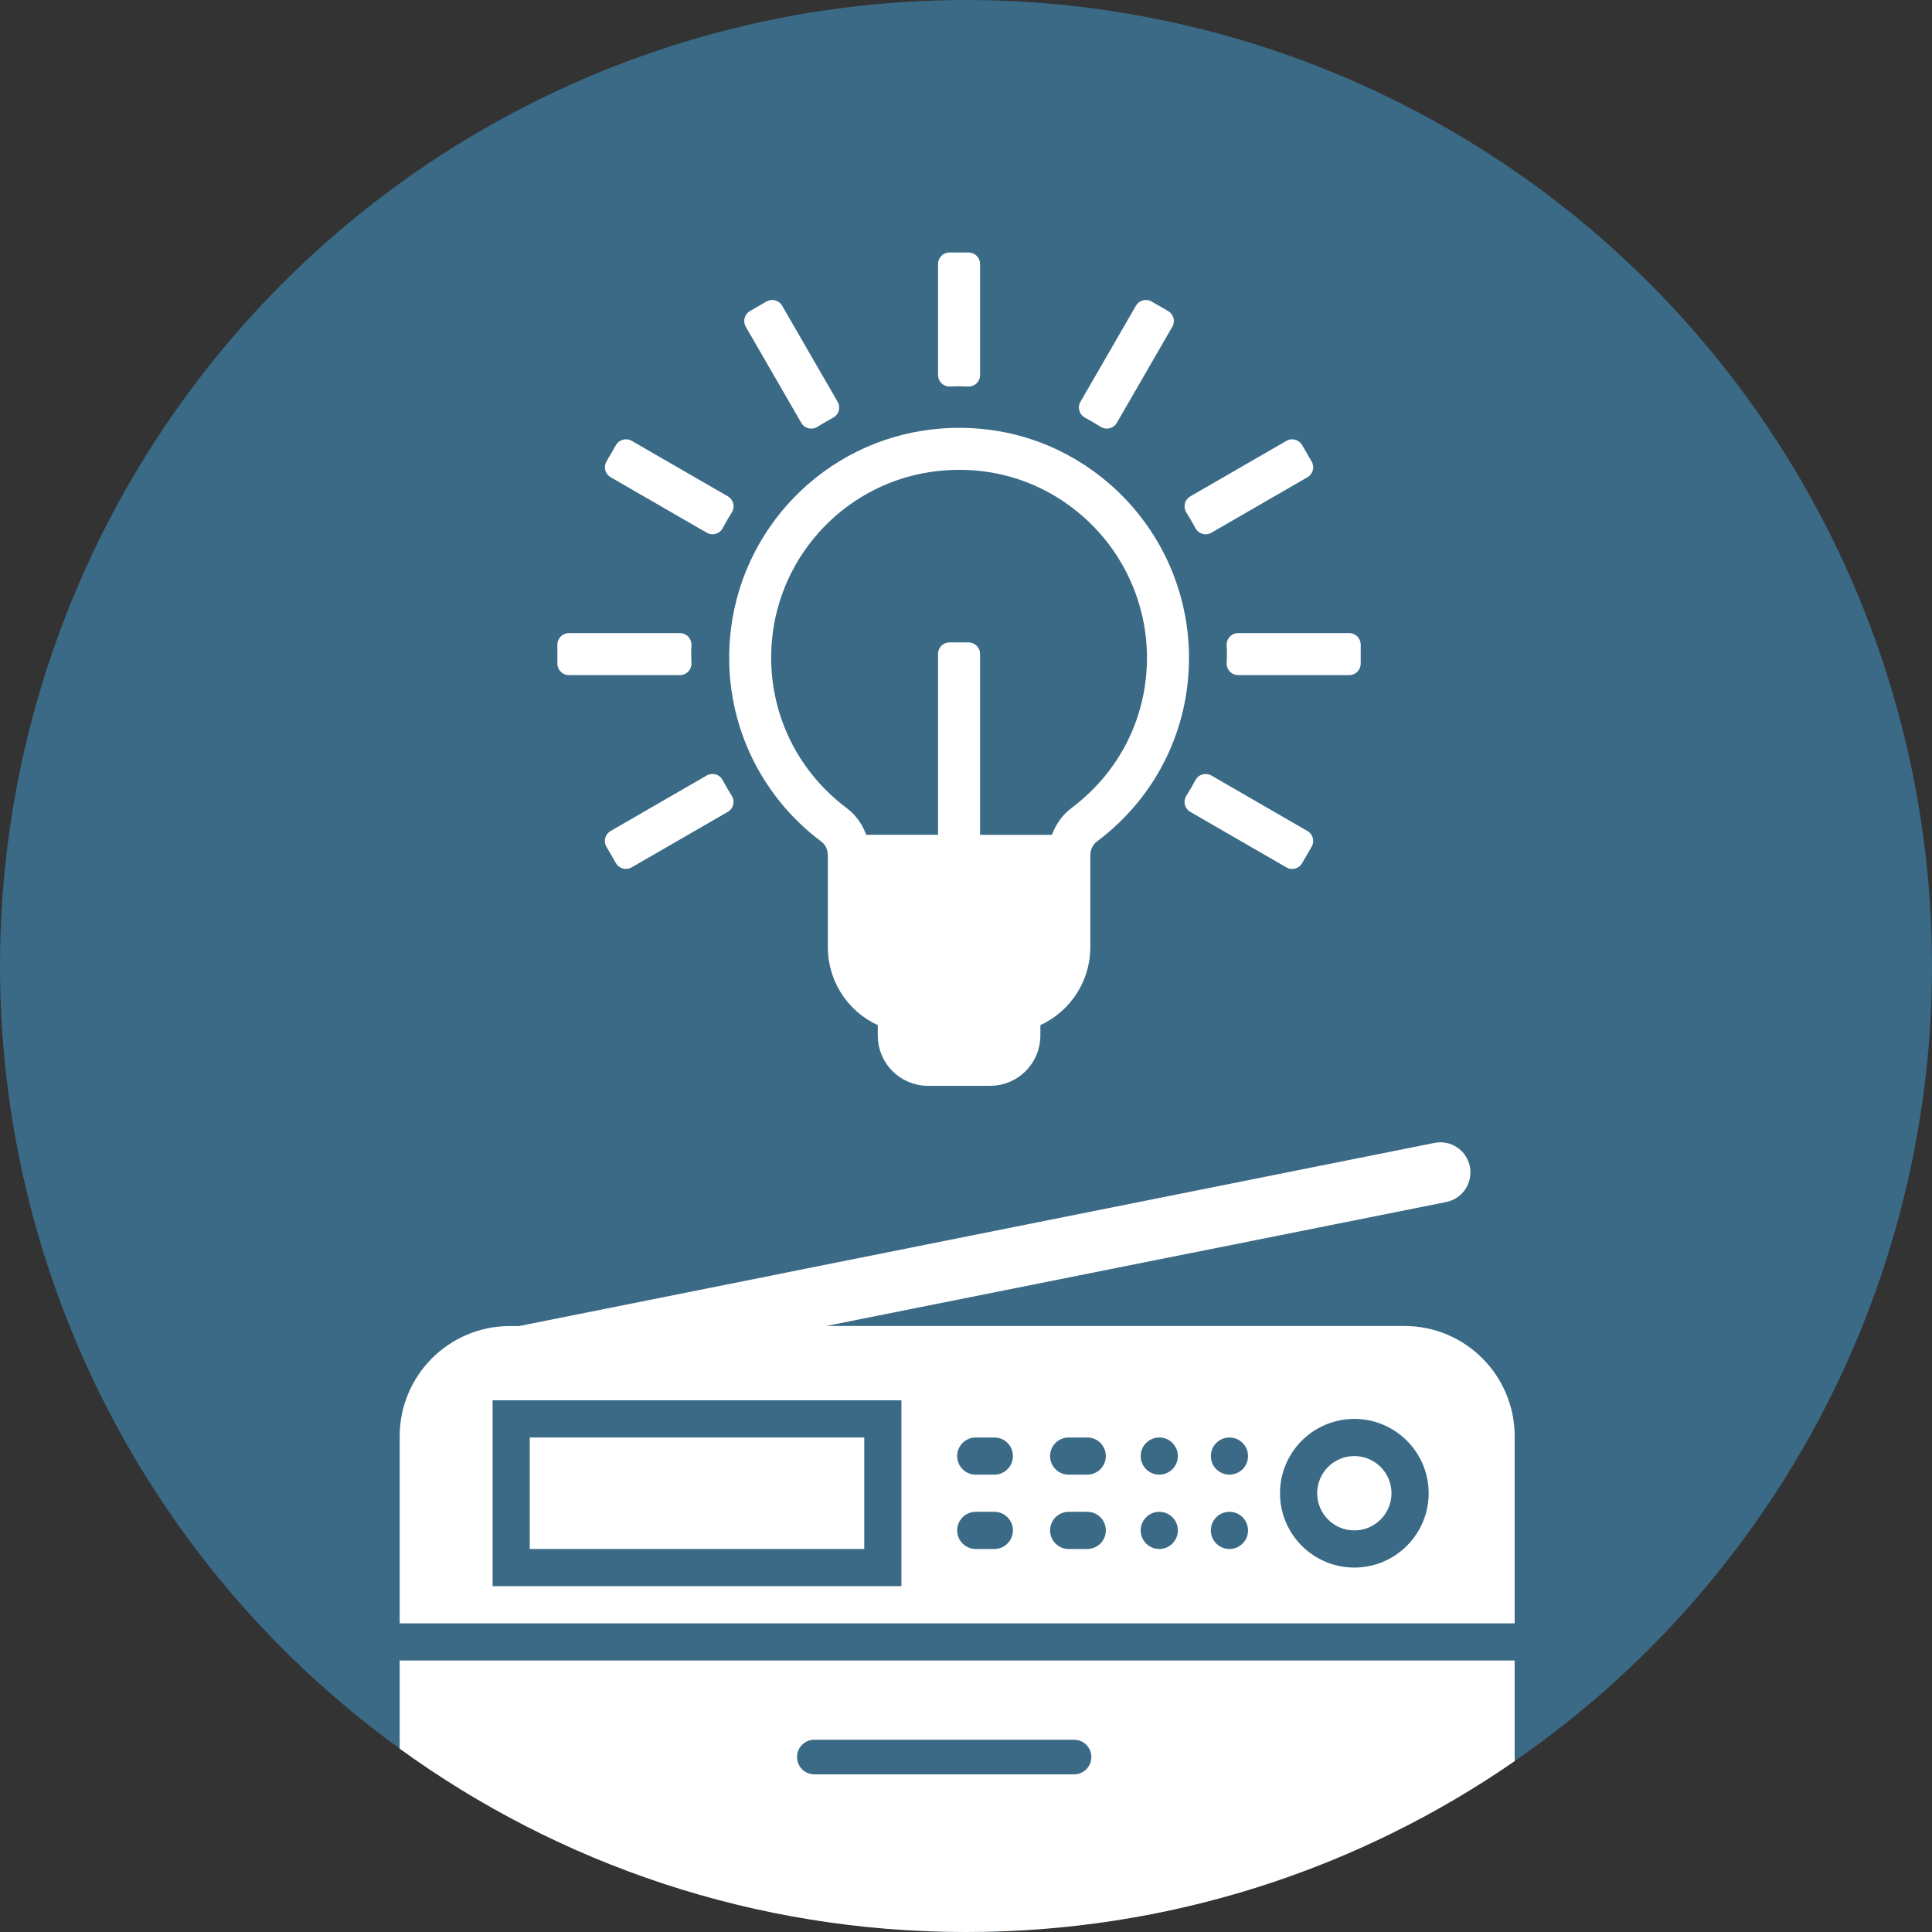 <?xml version="1.0" encoding="iso-8859-1"?>
<!-- Generator: Adobe Illustrator 21.1.0, SVG Export Plug-In . SVG Version: 6.00 Build 0)  -->
<svg version="1.1" id="Layer_1" xmlns="http://www.w3.org/2000/svg" xmlns:xlink="http://www.w3.org/1999/xlink" x="0px" y="0px"
	 viewBox="0 0 126 126" style="enable-background:new 0 0 126 126;" xml:space="preserve">
<rect x="0" y="0" width="126" height="126" fill="#333333" stroke="none"/>
<circle style="fill:#3A6A86;" cx="63" cy="63" r="63"/>
<g>
	
		<path style="fill-rule:evenodd;clip-rule:evenodd;fill:#FFFFFF;stroke:#FFFFFF;stroke-width:1.504;stroke-linecap:round;stroke-linejoin:round;stroke-miterlimit:10;" d="
		M45.578,87.372l48.595-9.718c0.655-0.133,1.079-0.769,0.951-1.428c-0.133-0.655-0.762-1.087-1.428-0.951L33.209,87.376"/>
	
		<path style="fill:#FFFFFF;stroke:#FFFFFF;stroke-width:1.504;stroke-linecap:round;stroke-linejoin:round;stroke-miterlimit:10;" d="
		M63.165,24.459v-7.241h-1.237v7.238c0.206-0.007,0.412-0.016,0.618-0.016C62.753,24.443,62.959,24.449,63.165,24.459z"/>
	
		<path style="fill:#FFFFFF;stroke:#FFFFFF;stroke-width:1.504;stroke-linecap:round;stroke-linejoin:round;stroke-miterlimit:10;" d="
		M53.977,26.582l-3.617-6.265l-1.07,0.618l3.617,6.265C53.256,26.985,53.614,26.775,53.977,26.582z"/>
	
		<path style="fill:#FFFFFF;stroke:#FFFFFF;stroke-width:1.504;stroke-linecap:round;stroke-linejoin:round;stroke-miterlimit:10;" d="
		M40.512,29.939l-0.309,0.534l6.266,3.618c0.193-0.364,0.402-0.722,0.622-1.07l-6.266-3.618L40.512,29.939z"/>
	
		<path style="fill:#FFFFFF;stroke:#FFFFFF;stroke-width:1.504;stroke-linecap:round;stroke-linejoin:round;stroke-miterlimit:10;" d="
		M84.581,55.381l0.309-0.534l-6.263-3.618c-0.193,0.365-0.402,0.722-0.622,1.07l6.266,3.618L84.581,55.381z"/>
	
		<path style="fill:#FFFFFF;stroke:#FFFFFF;stroke-width:1.504;stroke-linecap:round;stroke-linejoin:round;stroke-miterlimit:10;" d="
		M44.326,42.659c0-0.206,0.01-0.412,0.016-0.618h-7.239v1.237h7.239C44.336,43.072,44.326,42.869,44.326,42.659z"/>
	
		<path style="fill:#FFFFFF;stroke:#FFFFFF;stroke-width:1.504;stroke-linecap:round;stroke-linejoin:round;stroke-miterlimit:10;" d="
		M87.99,42.041h-7.239c0.007,0.206,0.017,0.412,0.017,0.618s-0.01,0.412-0.017,0.618h7.239V42.041z"/>
	
		<path style="fill:#FFFFFF;stroke:#FFFFFF;stroke-width:1.504;stroke-linecap:round;stroke-linejoin:round;stroke-miterlimit:10;" d="
		M40.512,55.381l0.309,0.535l6.266-3.618c-0.219-0.348-0.426-0.705-0.622-1.07L40.2,54.846L40.512,55.381z"/>
	
		<path style="fill:#FFFFFF;stroke:#FFFFFF;stroke-width:1.504;stroke-linecap:round;stroke-linejoin:round;stroke-miterlimit:10;" d="
		M84.272,29.404l-6.266,3.618c0.219,0.348,0.425,0.705,0.622,1.07l6.263-3.618L84.272,29.404z"/>
	
		<path style="fill:#FFFFFF;stroke:#FFFFFF;stroke-width:1.504;stroke-linecap:round;stroke-linejoin:round;stroke-miterlimit:10;" d="
		M74.733,20.316l-3.617,6.262c0.364,0.194,0.722,0.403,1.07,0.622l3.617-6.265L74.733,20.316z"/>
	
		<path style="fill:#FFFFFF;stroke:#FFFFFF;stroke-width:1.504;stroke-linecap:round;stroke-linejoin:round;stroke-miterlimit:10;" d="
		M54.761,53.297c-3.611-2.706-5.548-7.01-5.174-11.51c0.512-6.166,5.338-11.133,11.474-11.813c3.76-0.419,7.368,0.731,10.161,3.231
		c2.754,2.467,4.332,5.998,4.332,9.693c0,4.12-1.9,7.908-5.212,10.392c-0.615,0.464-1.021,1.137-1.163,1.907h-6.014V42.647h-1.237
		v12.547h-6.011C55.775,54.431,55.376,53.758,54.761,53.297z M67.099,67.541V66.35c1.939-0.676,3.257-2.496,3.257-4.584v-5.949
		c-0.003-0.625,0.264-1.186,0.731-1.537c3.628-2.719,5.705-6.868,5.705-11.38c0-4.047-1.729-7.915-4.744-10.615
		c-3.058-2.738-7.007-3.994-11.121-3.539c-6.723,0.744-12.009,6.185-12.57,12.94c-0.409,4.928,1.707,9.638,5.663,12.602
		c0.461,0.345,0.725,0.902,0.722,1.543v5.937c0,2.088,1.318,3.905,3.257,4.584v1.192c0,1.389,1.131,2.519,2.519,2.519h4.062
		C65.967,70.061,67.099,68.93,67.099,67.541z"/>
	<path style="fill:#FFFFFF;" d="M26.066,114.043C36.445,121.568,49.199,126,63,126c13.293,0,25.618-4.115,35.782-11.144v-6.563
		H26.066V114.043z M53.109,113.461h16.937c0.624,0,1.129,0.505,1.129,1.129c0,0.624-0.505,1.129-1.129,1.129H53.109
		c-0.624,0-1.129-0.505-1.129-1.129C51.98,113.966,52.484,113.461,53.109,113.461z"/>
	<g>
		<circle style="fill-rule:evenodd;clip-rule:evenodd;fill:#FFFFFF;" cx="88.326" cy="97.385" r="2.424"/>
		<rect x="34.549" y="93.749" style="fill-rule:evenodd;clip-rule:evenodd;fill:#FFFFFF;" width="21.815" height="7.272"/>
		<path style="fill-rule:evenodd;clip-rule:evenodd;fill:#FFFFFF;" d="M91.598,86.478h-46.02l-12.369,0.004
			c-3.942,0.018-7.143,3.234-7.143,7.181v12.207l72.716,0V93.662C98.782,89.7,95.559,86.478,91.598,86.478z M58.788,103.445H32.126
			V91.325h26.663V103.445z M64.848,101.021h-1.212c-0.67,0-1.212-0.542-1.212-1.212c0-0.67,0.542-1.212,1.212-1.212h1.212
			c0.67,0,1.212,0.542,1.212,1.212C66.06,100.479,65.518,101.021,64.848,101.021z M64.848,96.173h-1.212
			c-0.67,0-1.212-0.542-1.212-1.212c0-0.67,0.542-1.212,1.212-1.212h1.212c0.67,0,1.212,0.542,1.212,1.212
			C66.06,95.631,65.518,96.173,64.848,96.173z M70.908,101.021h-1.212c-0.67,0-1.212-0.542-1.212-1.212
			c0-0.67,0.542-1.212,1.212-1.212h1.212c0.67,0,1.212,0.542,1.212,1.212C72.119,100.479,71.578,101.021,70.908,101.021z
			 M70.908,96.173h-1.212c-0.67,0-1.212-0.542-1.212-1.212c0-0.67,0.542-1.212,1.212-1.212h1.212c0.67,0,1.212,0.542,1.212,1.212
			C72.119,95.631,71.578,96.173,70.908,96.173z M75.605,101.021c-0.67,0-1.212-0.542-1.212-1.212c0-0.67,0.542-1.212,1.212-1.212
			c0.67,0,1.212,0.542,1.212,1.212C76.817,100.479,76.275,101.021,75.605,101.021z M75.605,96.173c-0.67,0-1.212-0.542-1.212-1.212
			c0-0.67,0.542-1.212,1.212-1.212c0.67,0,1.212,0.542,1.212,1.212C76.817,95.631,76.275,96.173,75.605,96.173z M80.181,101.021
			c-0.67,0-1.212-0.542-1.212-1.212c0-0.67,0.542-1.212,1.212-1.212c0.67,0,1.212,0.542,1.212,1.212
			C81.394,100.479,80.852,101.021,80.181,101.021z M80.181,96.173c-0.67,0-1.212-0.542-1.212-1.212c0-0.67,0.542-1.212,1.212-1.212
			c0.67,0,1.212,0.542,1.212,1.212C81.394,95.631,80.852,96.173,80.181,96.173z M88.326,102.233c-2.674,0-4.848-2.174-4.848-4.848
			c0-2.674,2.174-4.848,4.848-4.848c2.674,0,4.848,2.174,4.848,4.848C93.174,100.059,91,102.233,88.326,102.233z"/>
	</g>
</g>
</svg>
